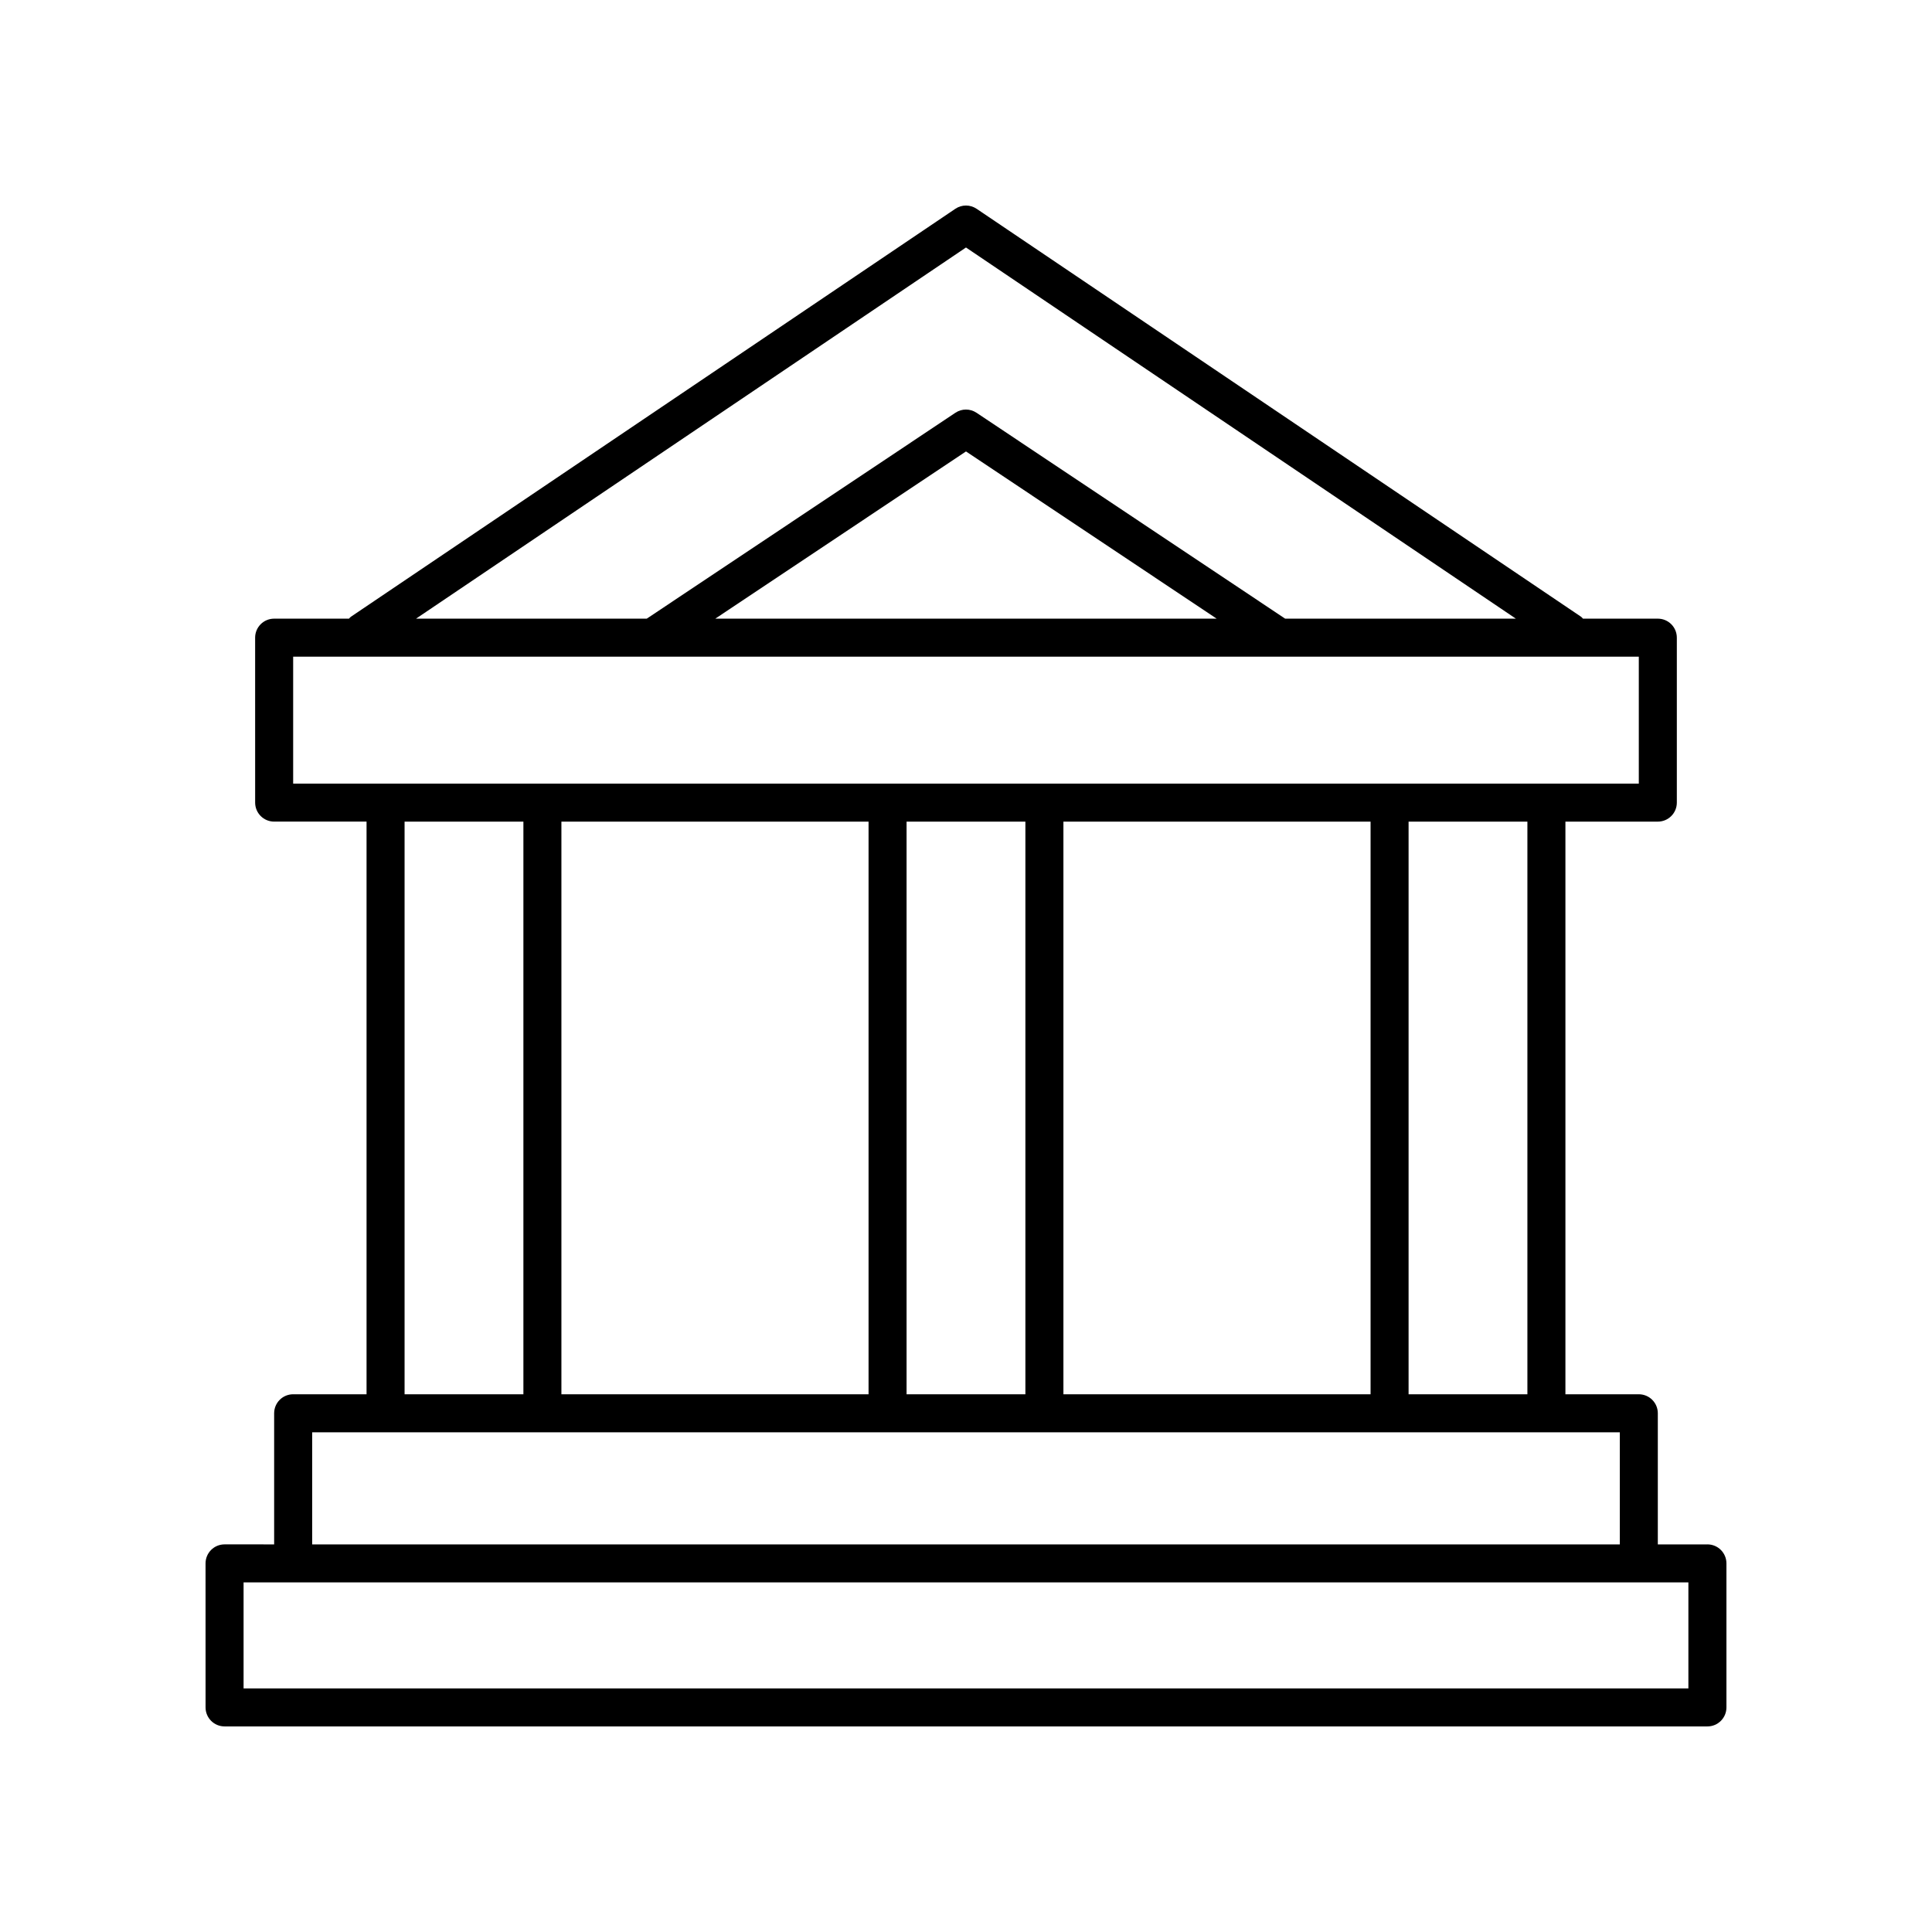 <?xml version="1.0" encoding="UTF-8"?>
<!-- Uploaded to: ICON Repo, www.iconrepo.com, Generator: ICON Repo Mixer Tools -->
<svg fill="#000000" width="800px" height="800px" version="1.1" viewBox="144 144 512 512" xmlns="http://www.w3.org/2000/svg">
 <path d="m596.48 553.28h-13.141v-34.746c0-2.785-2.254-5.039-5.039-5.039l-19.449 0.004v-151.76h24.488c2.785 0 5.039-2.254 5.039-5.039v-43.711c0-2.785-2.254-5.039-5.039-5.039h-19.836c-0.172-0.156-0.281-0.355-0.48-0.488l-160.21-108.13c-1.703-1.152-3.938-1.152-5.637 0l-160.21 108.13c-0.195 0.133-0.309 0.332-0.48 0.488h-19.836c-2.785 0-5.039 2.254-5.039 5.039l0.004 43.707c0 2.785 2.254 5.039 5.039 5.039h24.484v151.76h-19.449c-2.785 0-5.039 2.254-5.039 5.039v34.746l-13.141-0.004c-2.785 0-5.039 2.254-5.039 5.039l0.004 38.164c0 2.785 2.254 5.039 5.039 5.039h392.97c2.785 0 5.039-2.254 5.039-5.039v-38.164c-0.004-2.785-2.258-5.039-5.043-5.039zm-47.703-39.781h-31.488v-151.76h31.488zm-174.6-151.76v151.76h-81.398v-151.76zm10.074 0h31.488v151.76h-31.488zm41.566 0h81.398v151.76h-81.398zm-25.82-152.15 145.73 98.367-61.145-0.004-81.797-54.566c-1.691-1.133-3.898-1.133-5.59 0l-81.797 54.566h-61.145zm66.434 98.363h-132.87l66.438-44.316zm-244.74 10.078h356.61v33.633h-356.61zm29.527 43.711h31.488v151.76h-31.488zm-24.488 161.83h346.54v29.707h-346.54zm364.71 67.871h-382.89v-28.09h382.89z"/>
</svg>